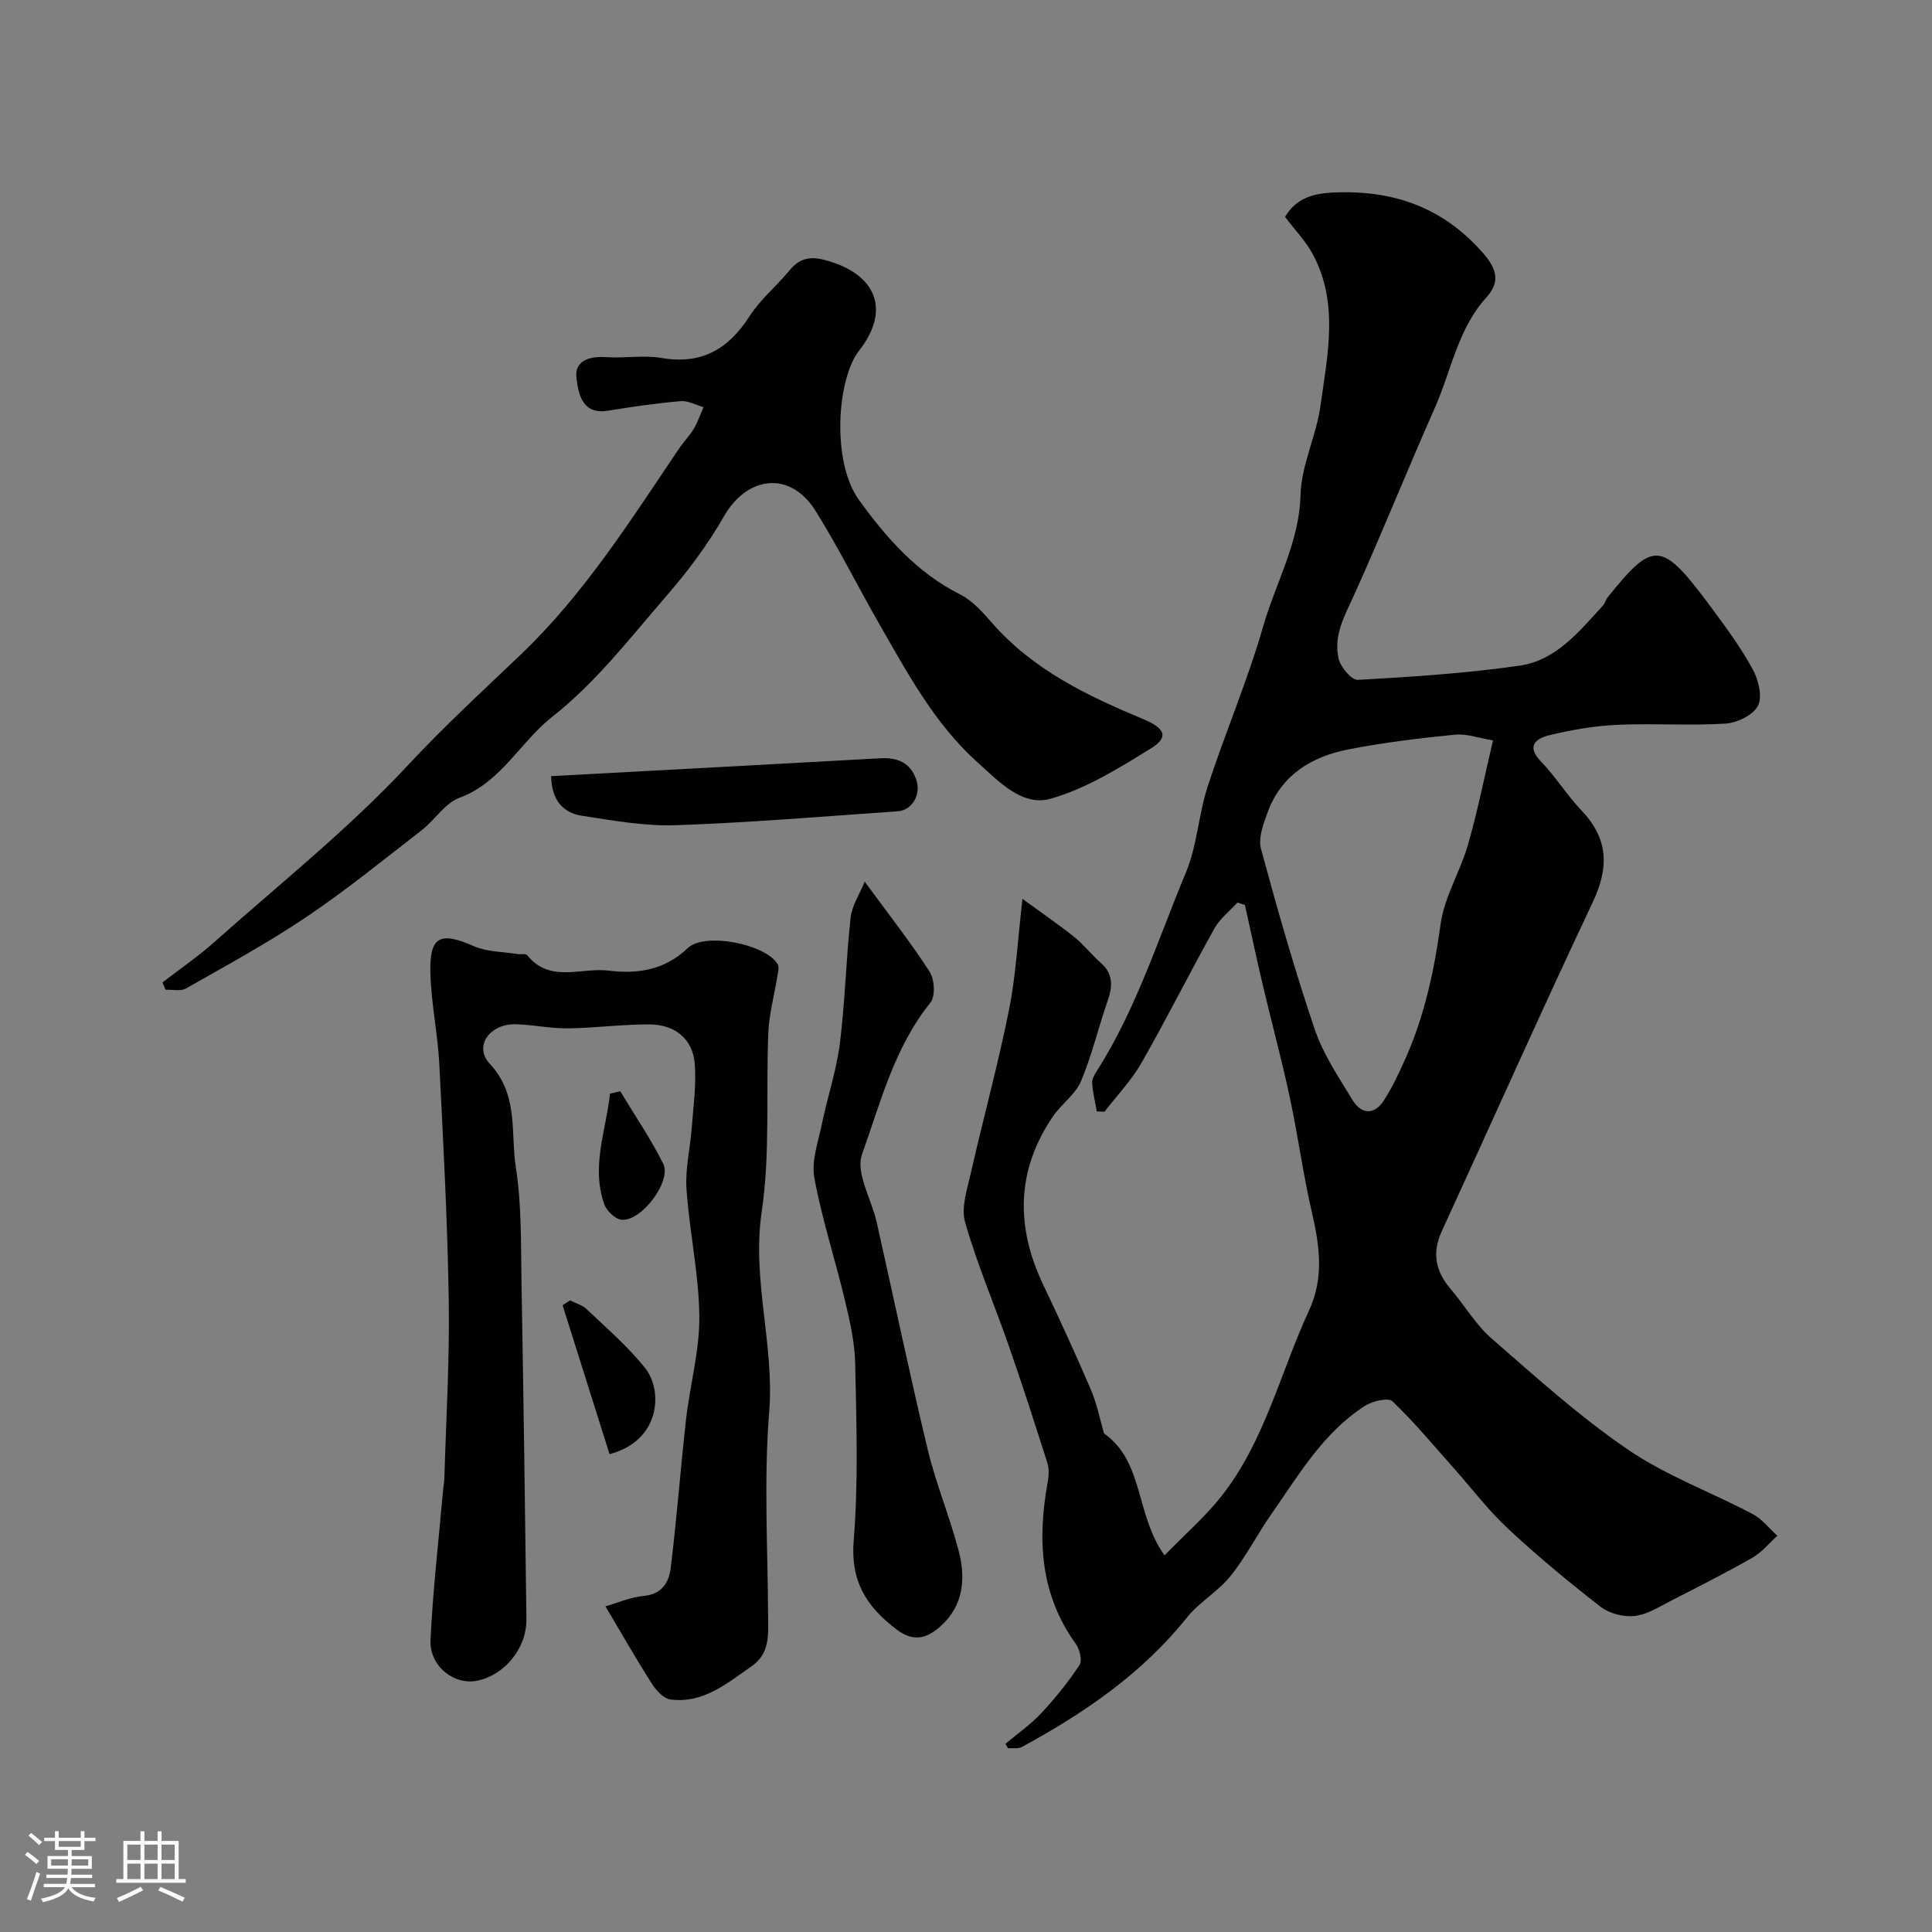 <svg enable-background="new 0 0 400 400" viewBox="0 0 400 400" xmlns="http://www.w3.org/2000/svg"><rect x="0" y="0" width="400" height="400" fill="#808080" stroke="none"/><path d="m5.17 384 .55-.58c.85.61 1.65 1.24 2.4 1.87l-.59.64c-.83-.73-1.62-1.38-2.36-1.93m1.22 9.53-.82-.34c.71-1.76 1.37-3.64 1.98-5.63.24.13.5.25.76.36-.6 1.67-1.24 3.54-1.92 5.61m-.5-13.5.57-.54c.56.44 1.31 1.06 2.26 1.87l-.64.64c-.68-.66-1.41-1.32-2.19-1.97m3.25.46h2.24v-1.36h.77v1.36h4.57v-1.36h.76v1.36h2.28v.69h-2.28v1.84h-2.64v1.26h4.18v2.64h-4.21c0 .45-.02.86-.05 1.21h4.32v.69h-4.38c-.04.34-.1.75-.19 1.22h5.15v.69h-4.82c.87 1.19 2.51 1.92 4.93 2.19-.17.31-.3.57-.37.76-2.77-.49-4.52-1.41-5.26-2.76-.56 1.26-2.3 2.23-5.24 2.9-.12-.24-.26-.48-.43-.72 2.73-.55 4.38-1.34 4.96-2.38h-4.38v-.69h4.65c.1-.38.17-.79.21-1.22h-4.32v-.69h4.4c.03-.34.05-.75.05-1.21h-4.2v-2.64h4.23v-1.26h-2.69v-1.84h-2.24zm1.46 4.46v1.29h3.45c.01-.4.02-.57.01-.53v-.32-.45h-3.46zm1.55-2.59h4.57v-1.19h-4.57zm6.11 2.59h-3.42v.77c-.01.19-.01.37-.02.53h3.44v-1.29z" fill="#fcfbfa"/><path d="m32.63 379.16h.82v1.98h3.54v7.89h1.46v.78h-14.37v-.78h1.46v-7.89h3.54v-1.98h.82v1.98h2.73zm-3.49 11.48.5.73c-1.61.82-3.28 1.63-5 2.41-.13-.27-.28-.55-.44-.82 1.75-.72 3.4-1.49 4.94-2.32m-2.78-5.55h2.73v-3.18h-2.73zm0 3.95h2.73v-3.2h-2.73zm3.54-3.95h2.73v-3.18h-2.73zm0 3.95h2.73v-3.2h-2.73zm7.89 4.68c-1.84-.92-3.51-1.7-5.02-2.32l.45-.73c1.89.8 3.57 1.55 5.04 2.23zm-1.62-11.81h-2.73v3.18h2.73zm-2.73 7.13h2.73v-3.2h-2.73z" fill="#fcfbfa"/><g fill="#010102"><path d="m208.16 361.05c2.49-2.1 5.21-3.99 7.42-6.36 2.9-3.1 5.59-6.44 7.92-9.97.61-.92.03-3.26-.78-4.39-7.37-10.23-7.96-21.54-5.82-33.39.23-1.29.35-2.76-.03-3.97-2.57-8.11-5.19-16.21-7.98-24.24-2.98-8.57-6.58-16.95-9.07-25.66-.88-3.08.44-6.93 1.21-10.33 2.55-11.23 5.61-22.35 7.87-33.64 1.44-7.17 1.81-14.56 2.79-23 3.9 2.85 7.44 5.27 10.78 7.94 1.94 1.55 3.48 3.6 5.36 5.23 2.71 2.34 2.54 4.96 1.47 8.03-1.92 5.5-3.23 11.23-5.5 16.57-1.16 2.74-4.05 4.7-5.79 7.26-7.6 11.16-7.75 22.8-2.05 34.81 3.43 7.22 6.78 14.49 9.92 21.84 1.26 2.95 1.87 6.18 2.7 9 8.29 5.85 6.45 16.75 12.52 25.24 4.16-4.28 8.44-7.99 11.87-12.36 8.92-11.37 12.12-25.53 18.06-38.36 3.1-6.69 2.2-13.32.61-20.18-1.84-7.93-2.91-16.04-4.62-24-1.67-7.79-3.76-15.48-5.59-23.24-1.29-5.49-2.46-11.01-3.68-16.51-.51-.17-1.03-.34-1.54-.51-1.62 1.78-3.64 3.33-4.78 5.37-5.14 9.21-9.86 18.66-15.09 27.82-2.08 3.64-5.08 6.76-7.66 10.12-.53-.02-1.06-.05-1.59-.07-.35-1.96-.86-3.92-.97-5.9-.05-.87.58-1.87 1.1-2.68 8.07-12.73 12.55-27.09 18.3-40.85 2.35-5.61 2.62-12.05 4.53-17.89 3.63-11.12 8.28-21.94 11.5-33.17 2.59-9 7.45-17.26 7.71-27.13.16-6.19 3.27-12.24 4.13-18.47 1.45-10.49 3.85-21.22-1.58-31.36-1.45-2.71-3.69-5-5.75-7.74 2.07-3.53 5.24-4.8 9.62-5.03 12.45-.66 22.9 2.88 31.3 12.44 2.86 3.26 3.75 5.97.75 9.27-5.91 6.51-7.25 15.15-10.65 22.82-5.67 12.77-10.85 25.76-16.6 38.49-1.99 4.4-4.49 8.62-3.32 13.52.42 1.74 2.69 4.42 3.98 4.34 11.19-.63 22.42-1.35 33.5-2.95 7.55-1.09 12.35-7.1 17.25-12.46.42-.46.56-1.19.96-1.68 9.62-11.96 11.15-11.82 21.69 2.43 2.98 4.03 5.98 8.12 8.36 12.51 1.17 2.16 2.03 5.62 1.07 7.5-.98 1.92-4.29 3.55-6.68 3.7-7.47.47-15-.08-22.48.26-4.7.22-9.43 1.03-14.01 2.14-2.58.63-4.99 2.11-1.77 5.44 3.06 3.17 5.42 7.02 8.46 10.22 5.56 5.86 5.65 11.78 2.25 18.97-10.67 22.57-20.81 45.38-31.23 68.06-2.08 4.52-1.3 8.33 1.85 12 2.88 3.36 5.16 7.35 8.45 10.21 9.15 7.98 18.23 16.18 28.22 23 7.94 5.42 17.23 8.82 25.81 13.34 1.96 1.03 3.44 2.98 5.15 4.51-1.7 1.53-3.19 3.41-5.13 4.52-5.51 3.14-11.17 6.02-16.82 8.9-2.46 1.25-4.97 2.89-7.59 3.19-2.28.26-5.23-.49-7.04-1.89-6.62-5.13-13.08-10.5-19.21-16.2-4.08-3.8-7.48-8.32-11.2-12.5-4.17-4.68-8.18-9.53-12.7-13.85-.87-.83-4.16-.06-5.71.94-8.67 5.57-13.75 14.37-19.46 22.55-2.9 4.16-5.21 8.76-8.37 12.69-2.57 3.2-6.43 5.35-8.99 8.55-9.32 11.65-21.28 19.81-34.18 26.82-.78.43-1.92.2-2.89.28-.19-.29-.36-.6-.54-.91zm100.95-207.75c-2.82-.46-5.43-1.44-7.92-1.19-7.31.72-14.64 1.62-21.85 3.01-7.69 1.48-14.04 5.25-16.9 13.08-.88 2.4-1.97 5.32-1.36 7.57 3.39 12.54 6.97 25.06 11.13 37.36 1.75 5.16 4.93 9.88 7.8 14.59 1.88 3.09 4.56 3.17 6.56.03 1.74-2.72 3.13-5.69 4.44-8.64 3.94-8.86 5.93-18.16 7.25-27.78.77-5.62 4.06-10.85 5.66-16.41 1.98-6.87 3.37-13.9 5.19-21.62z"/><path d="m125.35 332.57c2.52-.71 5.21-1.91 8-2.16 3.75-.34 5.15-2.92 5.5-5.7 1.28-10.26 2.03-20.58 3.19-30.85.81-7.13 2.82-14.23 2.75-21.32-.09-8.79-2.05-17.55-2.66-26.36-.29-4.19.78-8.47 1.09-12.72.33-4.43.98-8.92.61-13.31-.42-5.06-4.11-8.06-9.45-8.06-5.6-.01-11.19.75-16.79.82-3.59.04-7.19-.75-10.79-.85-5.36-.15-8.8 4.54-5.4 8.18 6.04 6.47 4.28 14.27 5.4 21.46 1.22 7.79 1.03 15.83 1.17 23.76.42 23.26.72 46.51 1.02 69.77.08 5.98-4.49 11.58-10.19 12.74-4.79.98-9.93-3.02-9.67-8.46.5-10.33 1.69-20.63 2.6-30.94.07-.82.25-1.63.27-2.45.35-12.26 1.1-24.53.91-36.79-.25-16.37-1.13-32.73-1.96-49.08-.32-6.21-1.65-12.37-1.84-18.58-.24-7.87 1.94-8.88 9.1-5.74 2.66 1.16 5.85 1.1 8.81 1.58.72.12 1.81-.13 2.14.27 4.72 5.83 11.16 2.48 16.79 3.17 6.03.74 11.65-.07 16.45-4.66 3.51-3.35 16.11-.84 18.6 3.32.37.63.07 1.72-.07 2.58-.61 3.84-1.68 7.65-1.85 11.5-.53 12.42.42 25.02-1.38 37.23-2.08 14.07 2.67 27.49 1.55 41.44-1.13 14.07-.28 28.3-.22 42.46.02 3.83.34 7.55-3.45 10.18-5.12 3.56-9.99 7.73-16.76 6.86-1.41-.18-2.95-1.84-3.82-3.21-3.25-5.08-6.23-10.33-9.65-16.08z"/><path d="m33.64 203.4c3.58-2.76 7.33-5.33 10.7-8.33 13.56-12.06 27.85-23.46 40.17-36.69 7.47-8.03 15.43-15.34 23.31-22.86 13.13-12.52 22.77-27.85 32.86-42.78.91-1.35 2.11-2.52 2.93-3.91.84-1.42 1.38-3.01 2.05-4.53-1.58-.45-3.2-1.38-4.72-1.25-5.03.44-10.05 1.16-15.04 1.98-5.48.9-6.14-3.64-6.55-6.72-.47-3.58 2.61-4.62 6.11-4.37 3.81.27 7.75-.47 11.47.17 8.34 1.44 13.89-1.84 18.29-8.69 2.2-3.42 5.49-6.13 8.11-9.3 2.1-2.55 4.15-3.19 7.6-2.25 10.51 2.84 13.54 10.31 6.94 18.72-4.6 5.86-5.74 23.01-.05 30.89 5.77 7.98 12.03 15.09 21 19.61 2.56 1.29 4.67 3.7 6.61 5.92 8.48 9.7 19.71 15.05 31.25 19.87 4.53 1.89 5.4 3.73 1.59 6.08-6.6 4.08-13.45 8.35-20.8 10.42-5.83 1.64-10.7-3.6-15.03-7.49-8.94-8.02-14.53-18.49-20.4-28.71-4.46-7.78-8.45-15.83-13.2-23.43-5.19-8.3-14.11-7.32-18.97 1.18-3.3 5.77-7.35 11.21-11.71 16.24-7.57 8.74-14.79 18.14-23.77 25.19-6.73 5.28-10.62 13.62-19.25 16.81-3.02 1.12-5.11 4.6-7.84 6.72-7.87 6.1-15.61 12.4-23.85 17.95-8.01 5.4-16.54 10.03-24.94 14.81-1.11.63-2.81.21-4.24.27-.21-.49-.42-1.01-.63-1.52z"/><path d="m179.03 182.54c5.06 6.91 9.54 12.59 13.44 18.65 1.02 1.58 1.22 5.09.16 6.4-7.47 9.27-10.33 20.67-14.16 31.43-1.36 3.83 1.97 9.28 3.04 14.02 3.53 15.71 6.82 31.49 10.58 47.14 1.7 7.08 4.56 13.87 6.4 20.93 1.47 5.63 1.03 11.25-3.68 15.51-2.73 2.47-5.53 3.53-9.18.75-6.24-4.74-9.58-9.96-8.88-18.47.99-12.11.55-24.35.31-36.53-.08-4.37-1.09-8.79-2.11-13.08-2.02-8.5-4.78-16.86-6.35-25.44-.65-3.56.84-7.57 1.61-11.33 1.14-5.52 2.98-10.94 3.68-16.51 1.08-8.63 1.27-17.38 2.22-26.03.28-2.49 1.86-4.84 2.92-7.44z"/><path d="m114.11 160.69c10.63-.57 21.12-1.13 31.61-1.7 12.19-.66 24.38-1.32 36.57-2 3.47-.19 6.18.88 7.4 4.39 1.07 3.07-.8 6.38-3.83 6.59-15.28 1.05-30.56 2.35-45.87 2.88-6.48.23-13.06-.96-19.52-1.96-3.89-.61-6.28-3.21-6.36-8.2z"/><path d="m126.2 301.07c-3.3-10.49-6.51-20.66-9.72-30.83.51-.34 1.02-.67 1.54-1.01 1.17.6 2.55.97 3.46 1.84 4.15 3.96 8.57 7.73 12.1 12.19 3.73 4.69 3.17 15.04-7.38 17.81z"/><path d="m128.41 225.93c3 4.98 6.32 9.81 8.9 15.01 1.81 3.63-4.57 12.05-8.65 11.59-1.32-.15-3.08-1.85-3.56-3.22-2.75-7.85.38-15.29 1.2-22.89.7-.17 1.4-.33 2.11-.49z"/></g></svg>